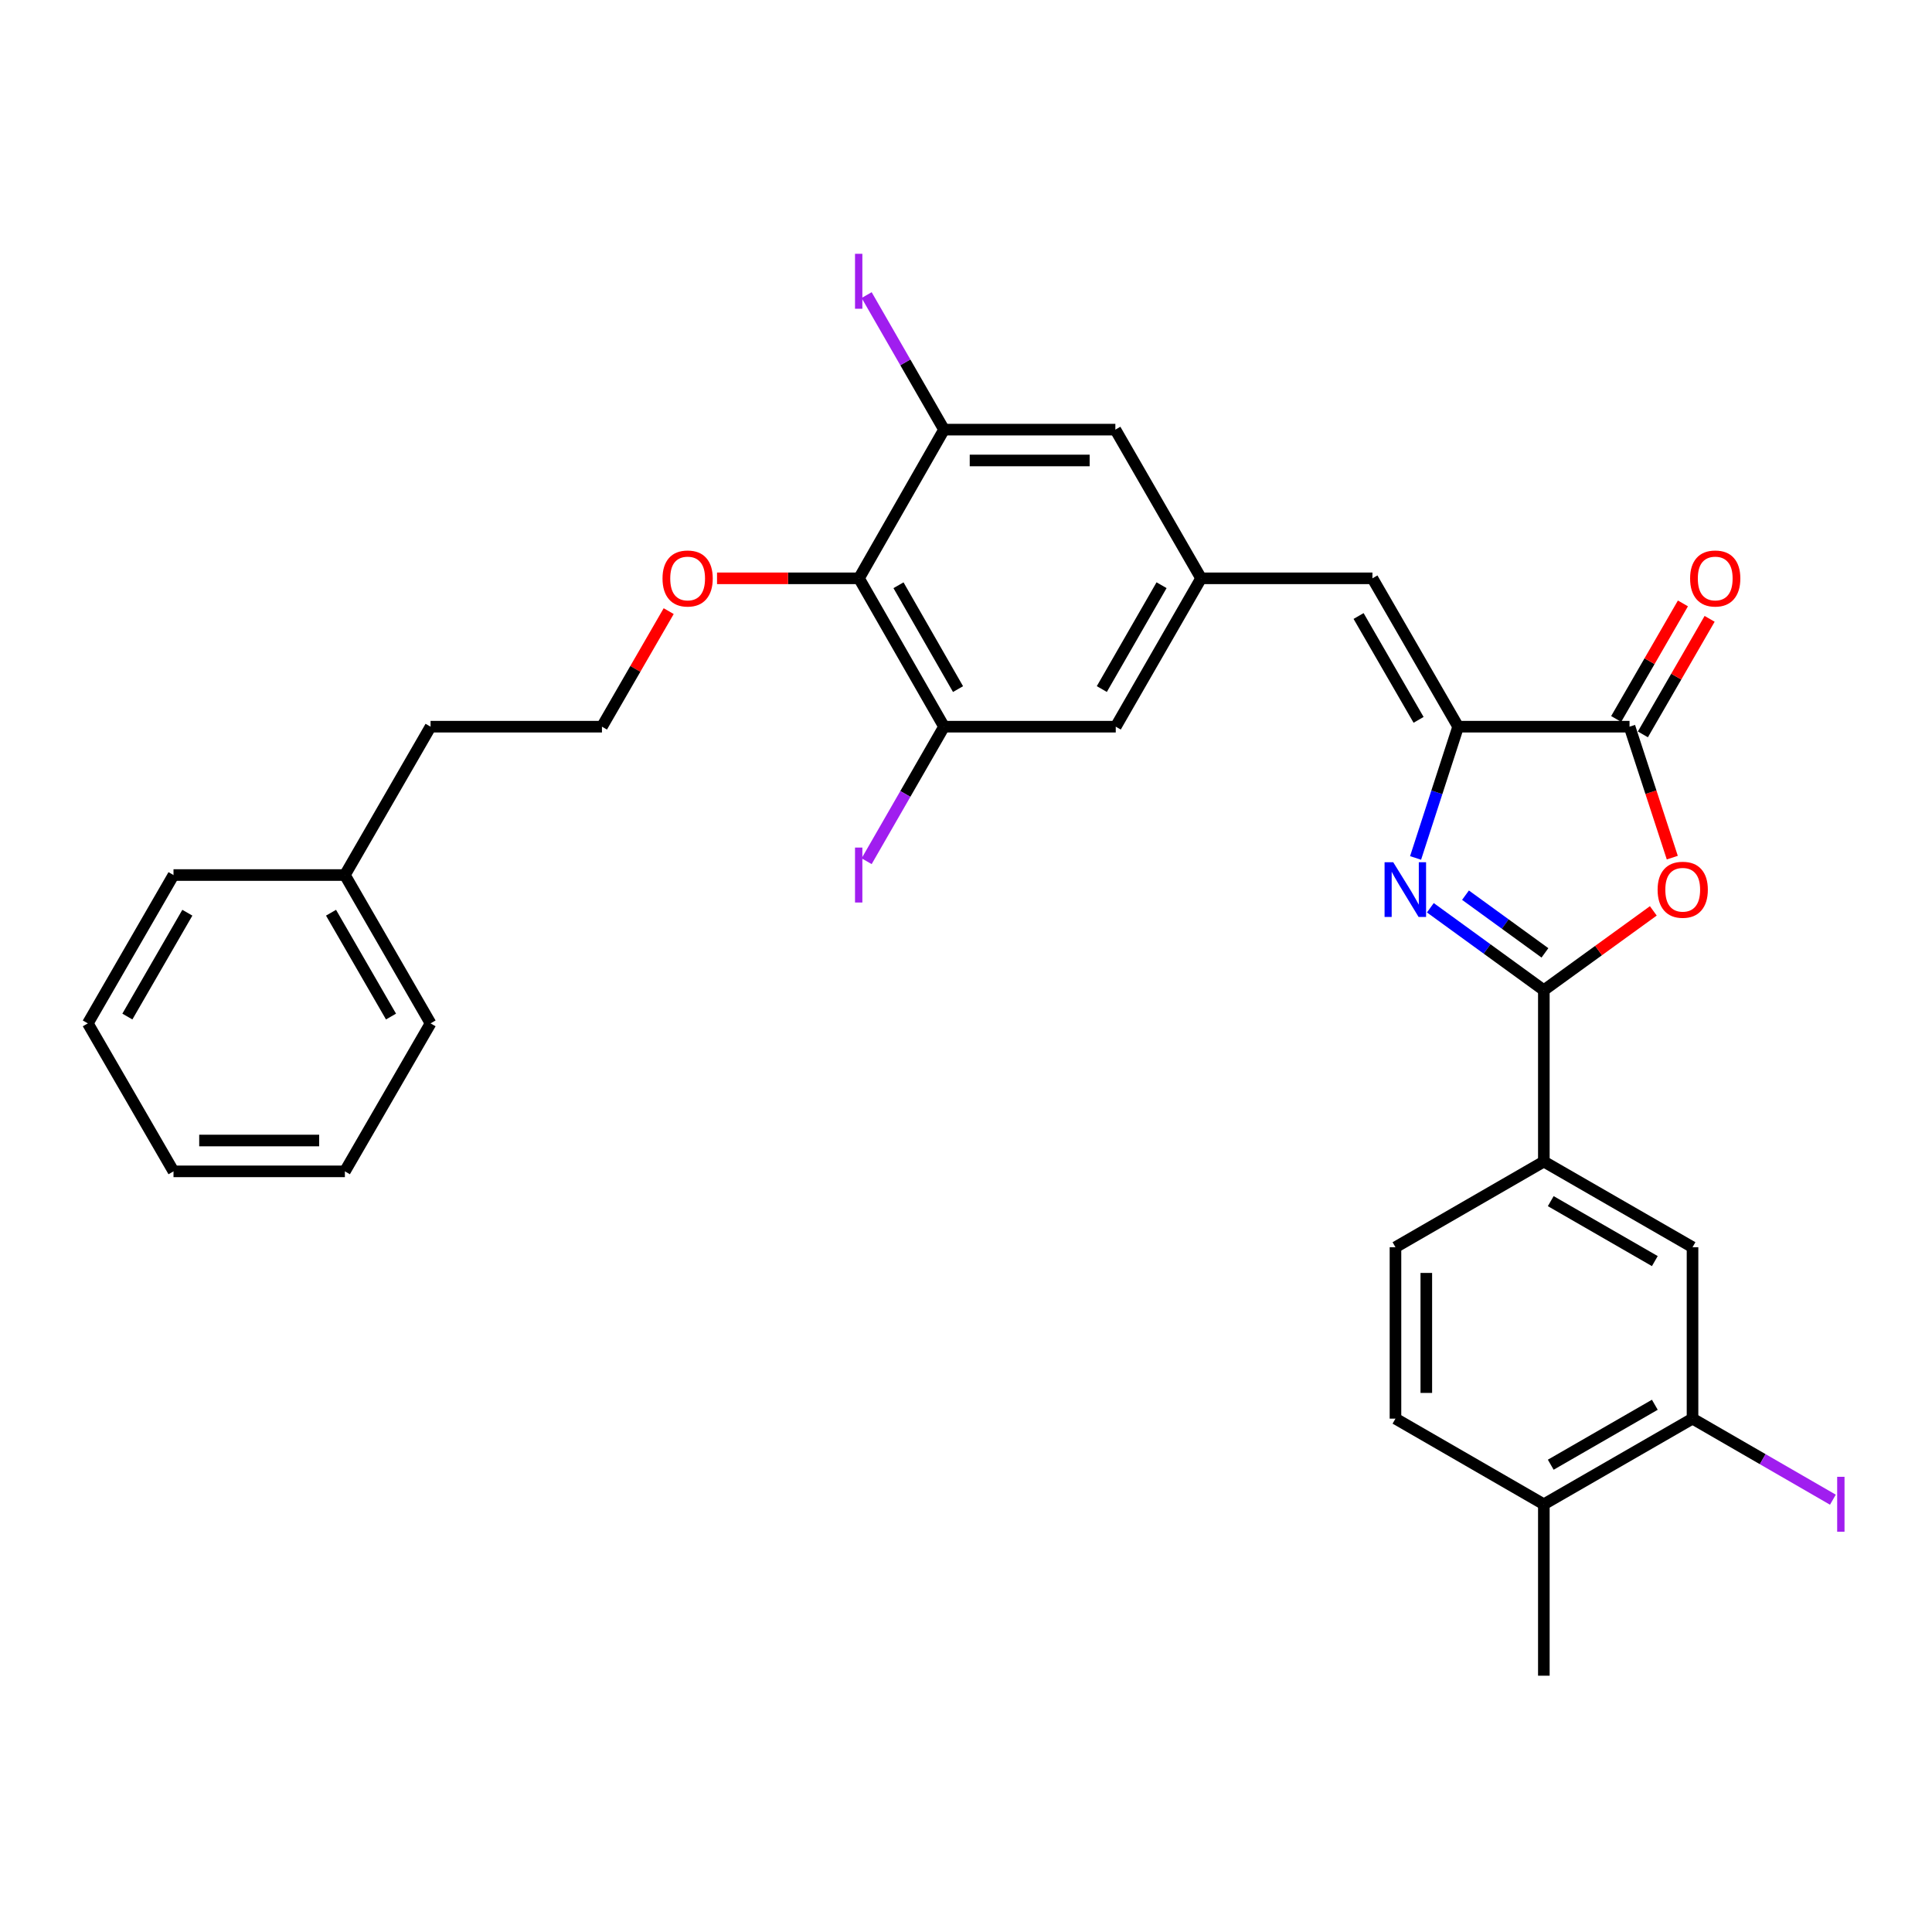 <?xml version='1.0' encoding='iso-8859-1'?>
<svg version='1.1' baseProfile='full'
              xmlns='http://www.w3.org/2000/svg'
                      xmlns:rdkit='http://www.rdkit.org/xml'
                      xmlns:xlink='http://www.w3.org/1999/xlink'
                  xml:space='preserve'
width='1000px' height='1000px' viewBox='0 0 1000 1000'>
<!-- END OF HEADER -->
<rect style='opacity:1.0;fill:#FFFFFF;stroke:none' width='1000' height='1000' x='0' y='0'> </rect>
<path class='bond-0' d='M 740.347,469.856 L 769.719,491.188' style='fill:none;fill-rule:evenodd;stroke:#0000FF;stroke-width:6px;stroke-linecap:butt;stroke-linejoin:miter;stroke-opacity:1' />
<path class='bond-0' d='M 769.719,491.188 L 799.09,512.521' style='fill:none;fill-rule:evenodd;stroke:#000000;stroke-width:6px;stroke-linecap:butt;stroke-linejoin:miter;stroke-opacity:1' />
<path class='bond-0' d='M 758.539,463.34 L 779.099,478.273' style='fill:none;fill-rule:evenodd;stroke:#0000FF;stroke-width:6px;stroke-linecap:butt;stroke-linejoin:miter;stroke-opacity:1' />
<path class='bond-0' d='M 779.099,478.273 L 799.659,493.205' style='fill:none;fill-rule:evenodd;stroke:#000000;stroke-width:6px;stroke-linecap:butt;stroke-linejoin:miter;stroke-opacity:1' />
<path class='bond-1' d='M 732.702,444.071 L 743.717,410.1' style='fill:none;fill-rule:evenodd;stroke:#0000FF;stroke-width:6px;stroke-linecap:butt;stroke-linejoin:miter;stroke-opacity:1' />
<path class='bond-1' d='M 743.717,410.1 L 754.732,376.13' style='fill:none;fill-rule:evenodd;stroke:#000000;stroke-width:6px;stroke-linecap:butt;stroke-linejoin:miter;stroke-opacity:1' />
<path class='bond-2' d='M 799.09,512.521 L 827.423,491.996' style='fill:none;fill-rule:evenodd;stroke:#000000;stroke-width:6px;stroke-linecap:butt;stroke-linejoin:miter;stroke-opacity:1' />
<path class='bond-2' d='M 827.423,491.996 L 855.756,471.472' style='fill:none;fill-rule:evenodd;stroke:#FF0000;stroke-width:6px;stroke-linecap:butt;stroke-linejoin:miter;stroke-opacity:1' />
<path class='bond-6' d='M 799.09,512.521 L 799.09,601.228' style='fill:none;fill-rule:evenodd;stroke:#000000;stroke-width:6px;stroke-linecap:butt;stroke-linejoin:miter;stroke-opacity:1' />
<path class='bond-3' d='M 754.732,376.13 L 843.439,376.13' style='fill:none;fill-rule:evenodd;stroke:#000000;stroke-width:6px;stroke-linecap:butt;stroke-linejoin:miter;stroke-opacity:1' />
<path class='bond-5' d='M 754.732,376.13 L 710.365,299.341' style='fill:none;fill-rule:evenodd;stroke:#000000;stroke-width:6px;stroke-linecap:butt;stroke-linejoin:miter;stroke-opacity:1' />
<path class='bond-5' d='M 734.256,372.597 L 703.199,318.845' style='fill:none;fill-rule:evenodd;stroke:#000000;stroke-width:6px;stroke-linecap:butt;stroke-linejoin:miter;stroke-opacity:1' />
<path class='bond-31' d='M 865.574,443.91 L 854.507,410.02' style='fill:none;fill-rule:evenodd;stroke:#FF0000;stroke-width:6px;stroke-linecap:butt;stroke-linejoin:miter;stroke-opacity:1' />
<path class='bond-31' d='M 854.507,410.02 L 843.439,376.13' style='fill:none;fill-rule:evenodd;stroke:#000000;stroke-width:6px;stroke-linecap:butt;stroke-linejoin:miter;stroke-opacity:1' />
<path class='bond-14' d='M 850.35,380.122 L 867.626,350.216' style='fill:none;fill-rule:evenodd;stroke:#000000;stroke-width:6px;stroke-linecap:butt;stroke-linejoin:miter;stroke-opacity:1' />
<path class='bond-14' d='M 867.626,350.216 L 884.901,320.31' style='fill:none;fill-rule:evenodd;stroke:#FF0000;stroke-width:6px;stroke-linecap:butt;stroke-linejoin:miter;stroke-opacity:1' />
<path class='bond-14' d='M 836.528,372.137 L 853.804,342.231' style='fill:none;fill-rule:evenodd;stroke:#000000;stroke-width:6px;stroke-linecap:butt;stroke-linejoin:miter;stroke-opacity:1' />
<path class='bond-14' d='M 853.804,342.231 L 871.079,312.326' style='fill:none;fill-rule:evenodd;stroke:#FF0000;stroke-width:6px;stroke-linecap:butt;stroke-linejoin:miter;stroke-opacity:1' />
<path class='bond-4' d='M 444.607,299.341 L 488.628,376.13' style='fill:none;fill-rule:evenodd;stroke:#000000;stroke-width:6px;stroke-linecap:butt;stroke-linejoin:miter;stroke-opacity:1' />
<path class='bond-4' d='M 465.058,302.92 L 495.873,356.672' style='fill:none;fill-rule:evenodd;stroke:#000000;stroke-width:6px;stroke-linecap:butt;stroke-linejoin:miter;stroke-opacity:1' />
<path class='bond-20' d='M 444.607,299.341 L 407.87,299.341' style='fill:none;fill-rule:evenodd;stroke:#000000;stroke-width:6px;stroke-linecap:butt;stroke-linejoin:miter;stroke-opacity:1' />
<path class='bond-20' d='M 407.87,299.341 L 371.134,299.341' style='fill:none;fill-rule:evenodd;stroke:#FF0000;stroke-width:6px;stroke-linecap:butt;stroke-linejoin:miter;stroke-opacity:1' />
<path class='bond-33' d='M 444.607,299.341 L 488.628,222.375' style='fill:none;fill-rule:evenodd;stroke:#000000;stroke-width:6px;stroke-linecap:butt;stroke-linejoin:miter;stroke-opacity:1' />
<path class='bond-9' d='M 710.365,299.341 L 621.684,299.341' style='fill:none;fill-rule:evenodd;stroke:#000000;stroke-width:6px;stroke-linecap:butt;stroke-linejoin:miter;stroke-opacity:1' />
<path class='bond-10' d='M 799.09,601.228 L 876.047,645.559' style='fill:none;fill-rule:evenodd;stroke:#000000;stroke-width:6px;stroke-linecap:butt;stroke-linejoin:miter;stroke-opacity:1' />
<path class='bond-10' d='M 802.666,621.709 L 856.536,652.741' style='fill:none;fill-rule:evenodd;stroke:#000000;stroke-width:6px;stroke-linecap:butt;stroke-linejoin:miter;stroke-opacity:1' />
<path class='bond-16' d='M 799.09,601.228 L 722.293,645.559' style='fill:none;fill-rule:evenodd;stroke:#000000;stroke-width:6px;stroke-linecap:butt;stroke-linejoin:miter;stroke-opacity:1' />
<path class='bond-7' d='M 488.628,376.13 L 577.512,376.13' style='fill:none;fill-rule:evenodd;stroke:#000000;stroke-width:6px;stroke-linecap:butt;stroke-linejoin:miter;stroke-opacity:1' />
<path class='bond-19' d='M 488.628,376.13 L 468.599,410.947' style='fill:none;fill-rule:evenodd;stroke:#000000;stroke-width:6px;stroke-linecap:butt;stroke-linejoin:miter;stroke-opacity:1' />
<path class='bond-19' d='M 468.599,410.947 L 448.57,445.765' style='fill:none;fill-rule:evenodd;stroke:#A01EEF;stroke-width:6px;stroke-linecap:butt;stroke-linejoin:miter;stroke-opacity:1' />
<path class='bond-8' d='M 488.628,222.375 L 577.308,222.375' style='fill:none;fill-rule:evenodd;stroke:#000000;stroke-width:6px;stroke-linecap:butt;stroke-linejoin:miter;stroke-opacity:1' />
<path class='bond-8' d='M 501.93,238.337 L 564.006,238.337' style='fill:none;fill-rule:evenodd;stroke:#000000;stroke-width:6px;stroke-linecap:butt;stroke-linejoin:miter;stroke-opacity:1' />
<path class='bond-18' d='M 488.628,222.375 L 468.599,187.557' style='fill:none;fill-rule:evenodd;stroke:#000000;stroke-width:6px;stroke-linecap:butt;stroke-linejoin:miter;stroke-opacity:1' />
<path class='bond-18' d='M 468.599,187.557 L 448.57,152.739' style='fill:none;fill-rule:evenodd;stroke:#A01EEF;stroke-width:6px;stroke-linecap:butt;stroke-linejoin:miter;stroke-opacity:1' />
<path class='bond-12' d='M 621.684,299.341 L 577.512,376.13' style='fill:none;fill-rule:evenodd;stroke:#000000;stroke-width:6px;stroke-linecap:butt;stroke-linejoin:miter;stroke-opacity:1' />
<path class='bond-12' d='M 601.222,302.9 L 570.302,356.652' style='fill:none;fill-rule:evenodd;stroke:#000000;stroke-width:6px;stroke-linecap:butt;stroke-linejoin:miter;stroke-opacity:1' />
<path class='bond-13' d='M 621.684,299.341 L 577.308,222.375' style='fill:none;fill-rule:evenodd;stroke:#000000;stroke-width:6px;stroke-linecap:butt;stroke-linejoin:miter;stroke-opacity:1' />
<path class='bond-11' d='M 876.047,645.559 L 876.047,734.284' style='fill:none;fill-rule:evenodd;stroke:#000000;stroke-width:6px;stroke-linecap:butt;stroke-linejoin:miter;stroke-opacity:1' />
<path class='bond-21' d='M 876.047,734.284 L 912.375,755.262' style='fill:none;fill-rule:evenodd;stroke:#000000;stroke-width:6px;stroke-linecap:butt;stroke-linejoin:miter;stroke-opacity:1' />
<path class='bond-21' d='M 912.375,755.262 L 948.702,776.239' style='fill:none;fill-rule:evenodd;stroke:#A01EEF;stroke-width:6px;stroke-linecap:butt;stroke-linejoin:miter;stroke-opacity:1' />
<path class='bond-32' d='M 876.047,734.284 L 799.09,778.616' style='fill:none;fill-rule:evenodd;stroke:#000000;stroke-width:6px;stroke-linecap:butt;stroke-linejoin:miter;stroke-opacity:1' />
<path class='bond-32' d='M 856.536,727.102 L 802.666,758.135' style='fill:none;fill-rule:evenodd;stroke:#000000;stroke-width:6px;stroke-linecap:butt;stroke-linejoin:miter;stroke-opacity:1' />
<path class='bond-15' d='M 799.09,778.616 L 722.293,734.284' style='fill:none;fill-rule:evenodd;stroke:#000000;stroke-width:6px;stroke-linecap:butt;stroke-linejoin:miter;stroke-opacity:1' />
<path class='bond-24' d='M 799.09,778.616 L 799.09,867.341' style='fill:none;fill-rule:evenodd;stroke:#000000;stroke-width:6px;stroke-linecap:butt;stroke-linejoin:miter;stroke-opacity:1' />
<path class='bond-17' d='M 722.293,645.559 L 722.293,734.284' style='fill:none;fill-rule:evenodd;stroke:#000000;stroke-width:6px;stroke-linecap:butt;stroke-linejoin:miter;stroke-opacity:1' />
<path class='bond-17' d='M 738.255,658.868 L 738.255,720.976' style='fill:none;fill-rule:evenodd;stroke:#000000;stroke-width:6px;stroke-linecap:butt;stroke-linejoin:miter;stroke-opacity:1' />
<path class='bond-22' d='M 346.112,316.318 L 328.84,346.224' style='fill:none;fill-rule:evenodd;stroke:#FF0000;stroke-width:6px;stroke-linecap:butt;stroke-linejoin:miter;stroke-opacity:1' />
<path class='bond-22' d='M 328.84,346.224 L 311.568,376.13' style='fill:none;fill-rule:evenodd;stroke:#000000;stroke-width:6px;stroke-linecap:butt;stroke-linejoin:miter;stroke-opacity:1' />
<path class='bond-25' d='M 311.568,376.13 L 222.86,376.13' style='fill:none;fill-rule:evenodd;stroke:#000000;stroke-width:6px;stroke-linecap:butt;stroke-linejoin:miter;stroke-opacity:1' />
<path class='bond-23' d='M 178.511,452.918 L 222.86,376.13' style='fill:none;fill-rule:evenodd;stroke:#000000;stroke-width:6px;stroke-linecap:butt;stroke-linejoin:miter;stroke-opacity:1' />
<path class='bond-26' d='M 178.511,452.918 L 222.86,529.698' style='fill:none;fill-rule:evenodd;stroke:#000000;stroke-width:6px;stroke-linecap:butt;stroke-linejoin:miter;stroke-opacity:1' />
<path class='bond-26' d='M 171.341,472.419 L 202.386,526.165' style='fill:none;fill-rule:evenodd;stroke:#000000;stroke-width:6px;stroke-linecap:butt;stroke-linejoin:miter;stroke-opacity:1' />
<path class='bond-27' d='M 178.511,452.918 L 89.804,452.918' style='fill:none;fill-rule:evenodd;stroke:#000000;stroke-width:6px;stroke-linecap:butt;stroke-linejoin:miter;stroke-opacity:1' />
<path class='bond-28' d='M 222.86,529.698 L 178.511,606.292' style='fill:none;fill-rule:evenodd;stroke:#000000;stroke-width:6px;stroke-linecap:butt;stroke-linejoin:miter;stroke-opacity:1' />
<path class='bond-29' d='M 89.804,452.918 L 45.455,529.698' style='fill:none;fill-rule:evenodd;stroke:#000000;stroke-width:6px;stroke-linecap:butt;stroke-linejoin:miter;stroke-opacity:1' />
<path class='bond-29' d='M 96.974,472.419 L 65.929,526.165' style='fill:none;fill-rule:evenodd;stroke:#000000;stroke-width:6px;stroke-linecap:butt;stroke-linejoin:miter;stroke-opacity:1' />
<path class='bond-30' d='M 178.511,606.292 L 89.804,606.292' style='fill:none;fill-rule:evenodd;stroke:#000000;stroke-width:6px;stroke-linecap:butt;stroke-linejoin:miter;stroke-opacity:1' />
<path class='bond-30' d='M 165.205,590.329 L 103.11,590.329' style='fill:none;fill-rule:evenodd;stroke:#000000;stroke-width:6px;stroke-linecap:butt;stroke-linejoin:miter;stroke-opacity:1' />
<path class='bond-34' d='M 45.455,529.698 L 89.804,606.292' style='fill:none;fill-rule:evenodd;stroke:#000000;stroke-width:6px;stroke-linecap:butt;stroke-linejoin:miter;stroke-opacity:1' />
<path  class='atom-0' d='M 721.132 446.287
L 730.412 461.287
Q 731.332 462.767, 732.812 465.447
Q 734.292 468.127, 734.372 468.287
L 734.372 446.287
L 738.132 446.287
L 738.132 474.607
L 734.252 474.607
L 724.292 458.207
Q 723.132 456.287, 721.892 454.087
Q 720.692 451.887, 720.332 451.207
L 720.332 474.607
L 716.652 474.607
L 716.652 446.287
L 721.132 446.287
' fill='#0000FF'/>
<path  class='atom-3' d='M 857.975 460.527
Q 857.975 453.727, 861.335 449.927
Q 864.695 446.127, 870.975 446.127
Q 877.255 446.127, 880.615 449.927
Q 883.975 453.727, 883.975 460.527
Q 883.975 467.407, 880.575 471.327
Q 877.175 475.207, 870.975 475.207
Q 864.735 475.207, 861.335 471.327
Q 857.975 467.447, 857.975 460.527
M 870.975 472.007
Q 875.295 472.007, 877.615 469.127
Q 879.975 466.207, 879.975 460.527
Q 879.975 454.967, 877.615 452.167
Q 875.295 449.327, 870.975 449.327
Q 866.655 449.327, 864.295 452.127
Q 861.975 454.927, 861.975 460.527
Q 861.975 466.247, 864.295 469.127
Q 866.655 472.007, 870.975 472.007
' fill='#FF0000'/>
<path  class='atom-15' d='M 874.797 299.421
Q 874.797 292.621, 878.157 288.821
Q 881.517 285.021, 887.797 285.021
Q 894.077 285.021, 897.437 288.821
Q 900.797 292.621, 900.797 299.421
Q 900.797 306.301, 897.397 310.221
Q 893.997 314.101, 887.797 314.101
Q 881.557 314.101, 878.157 310.221
Q 874.797 306.341, 874.797 299.421
M 887.797 310.901
Q 892.117 310.901, 894.437 308.021
Q 896.797 305.101, 896.797 299.421
Q 896.797 293.861, 894.437 291.061
Q 892.117 288.221, 887.797 288.221
Q 883.477 288.221, 881.117 291.021
Q 878.797 293.821, 878.797 299.421
Q 878.797 305.141, 881.117 308.021
Q 883.477 310.901, 887.797 310.901
' fill='#FF0000'/>
<path  class='atom-19' d='M 442.556 131.366
L 446.356 131.366
L 446.356 159.806
L 442.556 159.806
L 442.556 131.366
' fill='#A01EEF'/>
<path  class='atom-20' d='M 442.556 438.698
L 446.356 438.698
L 446.356 467.138
L 442.556 467.138
L 442.556 438.698
' fill='#A01EEF'/>
<path  class='atom-21' d='M 342.917 299.421
Q 342.917 292.621, 346.277 288.821
Q 349.637 285.021, 355.917 285.021
Q 362.197 285.021, 365.557 288.821
Q 368.917 292.621, 368.917 299.421
Q 368.917 306.301, 365.517 310.221
Q 362.117 314.101, 355.917 314.101
Q 349.677 314.101, 346.277 310.221
Q 342.917 306.341, 342.917 299.421
M 355.917 310.901
Q 360.237 310.901, 362.557 308.021
Q 364.917 305.101, 364.917 299.421
Q 364.917 293.861, 362.557 291.061
Q 360.237 288.221, 355.917 288.221
Q 351.597 288.221, 349.237 291.021
Q 346.917 293.821, 346.917 299.421
Q 346.917 305.141, 349.237 308.021
Q 351.597 310.901, 355.917 310.901
' fill='#FF0000'/>
<path  class='atom-22' d='M 950.918 764.396
L 954.718 764.396
L 954.718 792.836
L 950.918 792.836
L 950.918 764.396
' fill='#A01EEF'/>
</svg>
